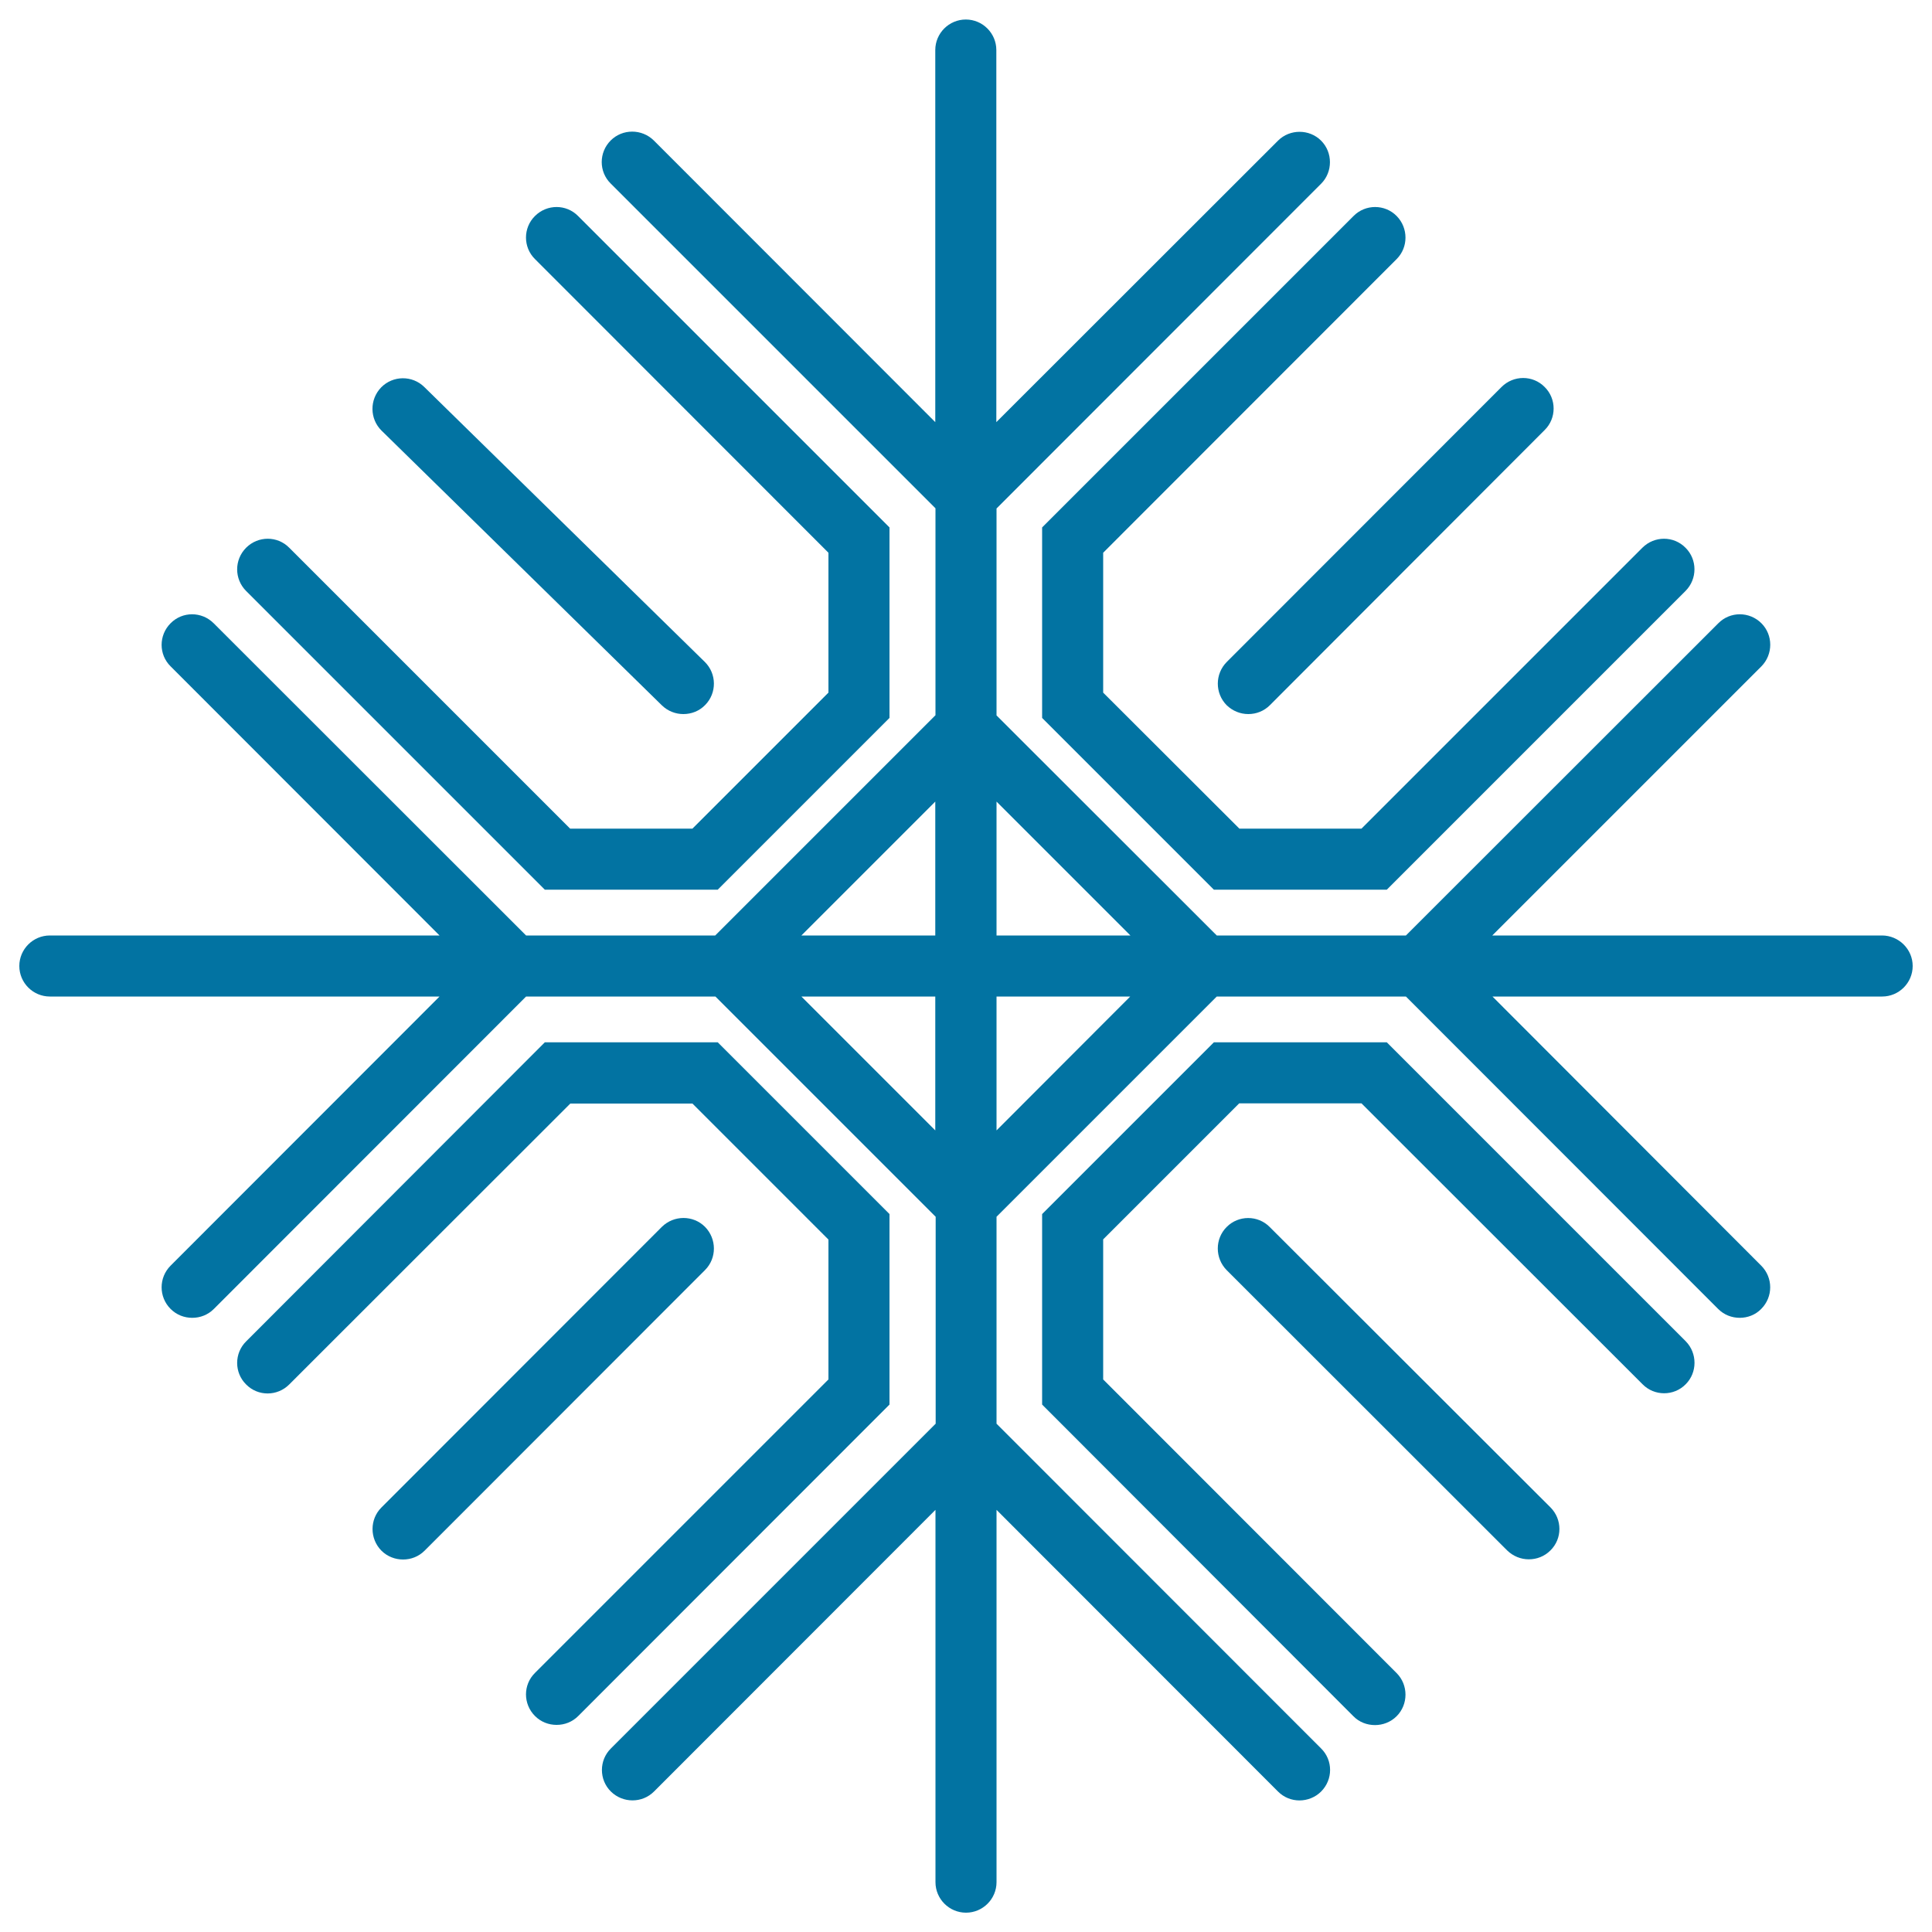 <svg xmlns="http://www.w3.org/2000/svg" viewBox="0 0 1000 1000" style="fill:#0273a2">
<title>Snowflake SVG icon</title>
<g><path d="M974.1,484.2H772.4l139.3-139.3c6.1-6.2,6.1-16.2,0-22.3c-6.2-6.2-16.2-6.2-22.3,0L727.7,484.2h-97.9l-114-113.9V263.2L683.8,95.1c6.1-6.1,6.1-16.2,0-22.3c-6.1-6.1-16.2-6.1-22.3,0L515.7,218.5V25.9c0-8.7-7.1-15.8-15.8-15.8c-8.7,0-15.8,7.1-15.8,15.8v192.6L338.4,72.7c-6.2-6.1-16.2-6.1-22.3,0c-6.2,6.2-6.2,16.2,0,22.3l168.1,168.1v107.1L370.2,484.2h-97.9L110.6,322.6c-6.2-6.2-16.2-6.2-22.3,0c-6.2,6.2-6.2,16.2,0,22.3l139.2,139.3H25.8c-8.7,0-15.8,7.1-15.8,15.8c0,8.7,7.1,15.8,15.8,15.8h201.7L88.3,655.1c-6.2,6.2-6.2,16.2,0,22.4c3.1,3.1,7.1,4.6,11.2,4.6c4.1,0,8.1-1.5,11.2-4.6l161.6-161.7h98l114,114v107.1L316.2,905c-6.2,6.1-6.2,16.2,0,22.3c6.2,6.1,16.2,6.1,22.3,0l145.7-145.8v192.7c0,8.7,7.1,15.8,15.8,15.8c8.7,0,15.8-7.1,15.8-15.8V781.5l145.7,145.8c3.1,3.1,7.1,4.6,11.1,4.6c4.1,0,8.2-1.6,11.2-4.6c6.2-6.2,6.2-16.2,0-22.3L515.8,736.9V629.8l114-114h97.9l161.6,161.7c3.1,3.1,7.1,4.6,11.2,4.6c4,0,8.1-1.5,11.1-4.6c6.2-6.2,6.2-16.2,0-22.4L772.5,515.8h201.7c8.7,0,15.8-7.1,15.8-15.8S982.8,484.2,974.1,484.2z M484.1,585.1l-69.3-69.3h69.3V585.1z M484.1,484.2h-69.3l69.3-69.3V484.2z M515.8,585.1v-69.3H585L515.8,585.1z M515.8,484.2v-69.3l69.3,69.3H515.8z M364.9,657.4L219.8,802.6c-3.1,3.1-7.1,4.6-11.2,4.6c-4,0-8.1-1.5-11.2-4.6c-6.1-6.2-6.1-16.2,0-22.3L342.6,635c6.2-6.1,16.2-6.1,22.3,0C371,641.2,371.1,651.2,364.9,657.4z M635,342.6l142.2-142.3c6.2-6.2,16.2-6.2,22.3,0c6.2,6.1,6.2,16.2,0,22.3L657.3,365c-3.1,3.1-7.1,4.6-11.2,4.6c-4.1,0-8.1-1.6-11.2-4.6C628.8,358.8,628.8,348.8,635,342.6z M197.5,222.9c-6.2-6.1-6.3-16.1-0.2-22.4c6.1-6.2,16.1-6.3,22.3-0.2l145.2,142.3c6.2,6.1,6.3,16.1,0.2,22.3c-3.1,3.2-7.2,4.7-11.3,4.7c-4,0-8-1.5-11.1-4.5L197.5,222.9z M802.5,780.2c6.2,6.2,6.2,16.2,0,22.3c-3.1,3.1-7.1,4.6-11.2,4.6c-4.1,0-8.1-1.6-11.2-4.6L634.9,657.4c-6.1-6.2-6.1-16.2,0-22.3c6.1-6.2,16.2-6.2,22.3,0L802.5,780.2z M127.4,305.9c-6.2-6.2-6.2-16.2,0-22.4c6.2-6.2,16.2-6.2,22.3,0l145.4,145.4h63.3l70.4-70.4v-72.4l-151.9-152c-6.2-6.1-6.2-16.2,0-22.3c6.2-6.2,16.2-6.2,22.3,0L460.4,273v98.6l-88.9,88.9h-89.5L127.4,305.9z M460.4,727L299.3,888.2c-3.1,3.1-7.1,4.6-11.2,4.6c-4.1,0-8.1-1.5-11.2-4.6c-6.2-6.2-6.2-16.2,0-22.3L428.8,714v-72.4l-70.4-70.4h-63.2L149.7,716.6c-6.2,6.2-16.2,6.2-22.3,0c-6.2-6.1-6.2-16.2,0-22.3L282,539.5h89.5l88.9,88.9L460.4,727L460.4,727L460.4,727z M872.5,694.2c6.1,6.2,6.1,16.2,0,22.3c-6.1,6.2-16.2,6.2-22.3,0L704.7,571.1h-63.3L571,641.5v72.5l151.9,152c6.1,6.1,6.1,16.2,0,22.3c-3.1,3.1-7.2,4.6-11.2,4.6c-4.1,0-8.2-1.5-11.2-4.6L539.4,727v-98.6l88.9-88.9h89.5L872.5,694.2z M539.4,273l161.2-161.2c6.1-6.2,16.2-6.2,22.3,0c6.1,6.2,6.1,16.2,0,22.3L571,286.1v72.4l70.5,70.4h63.2l145.4-145.4c6.2-6.2,16.2-6.2,22.3,0c6.2,6.1,6.2,16.2,0,22.4L717.8,460.5h-89.5l-88.9-88.9L539.4,273L539.4,273L539.4,273z"/></g>
</svg>